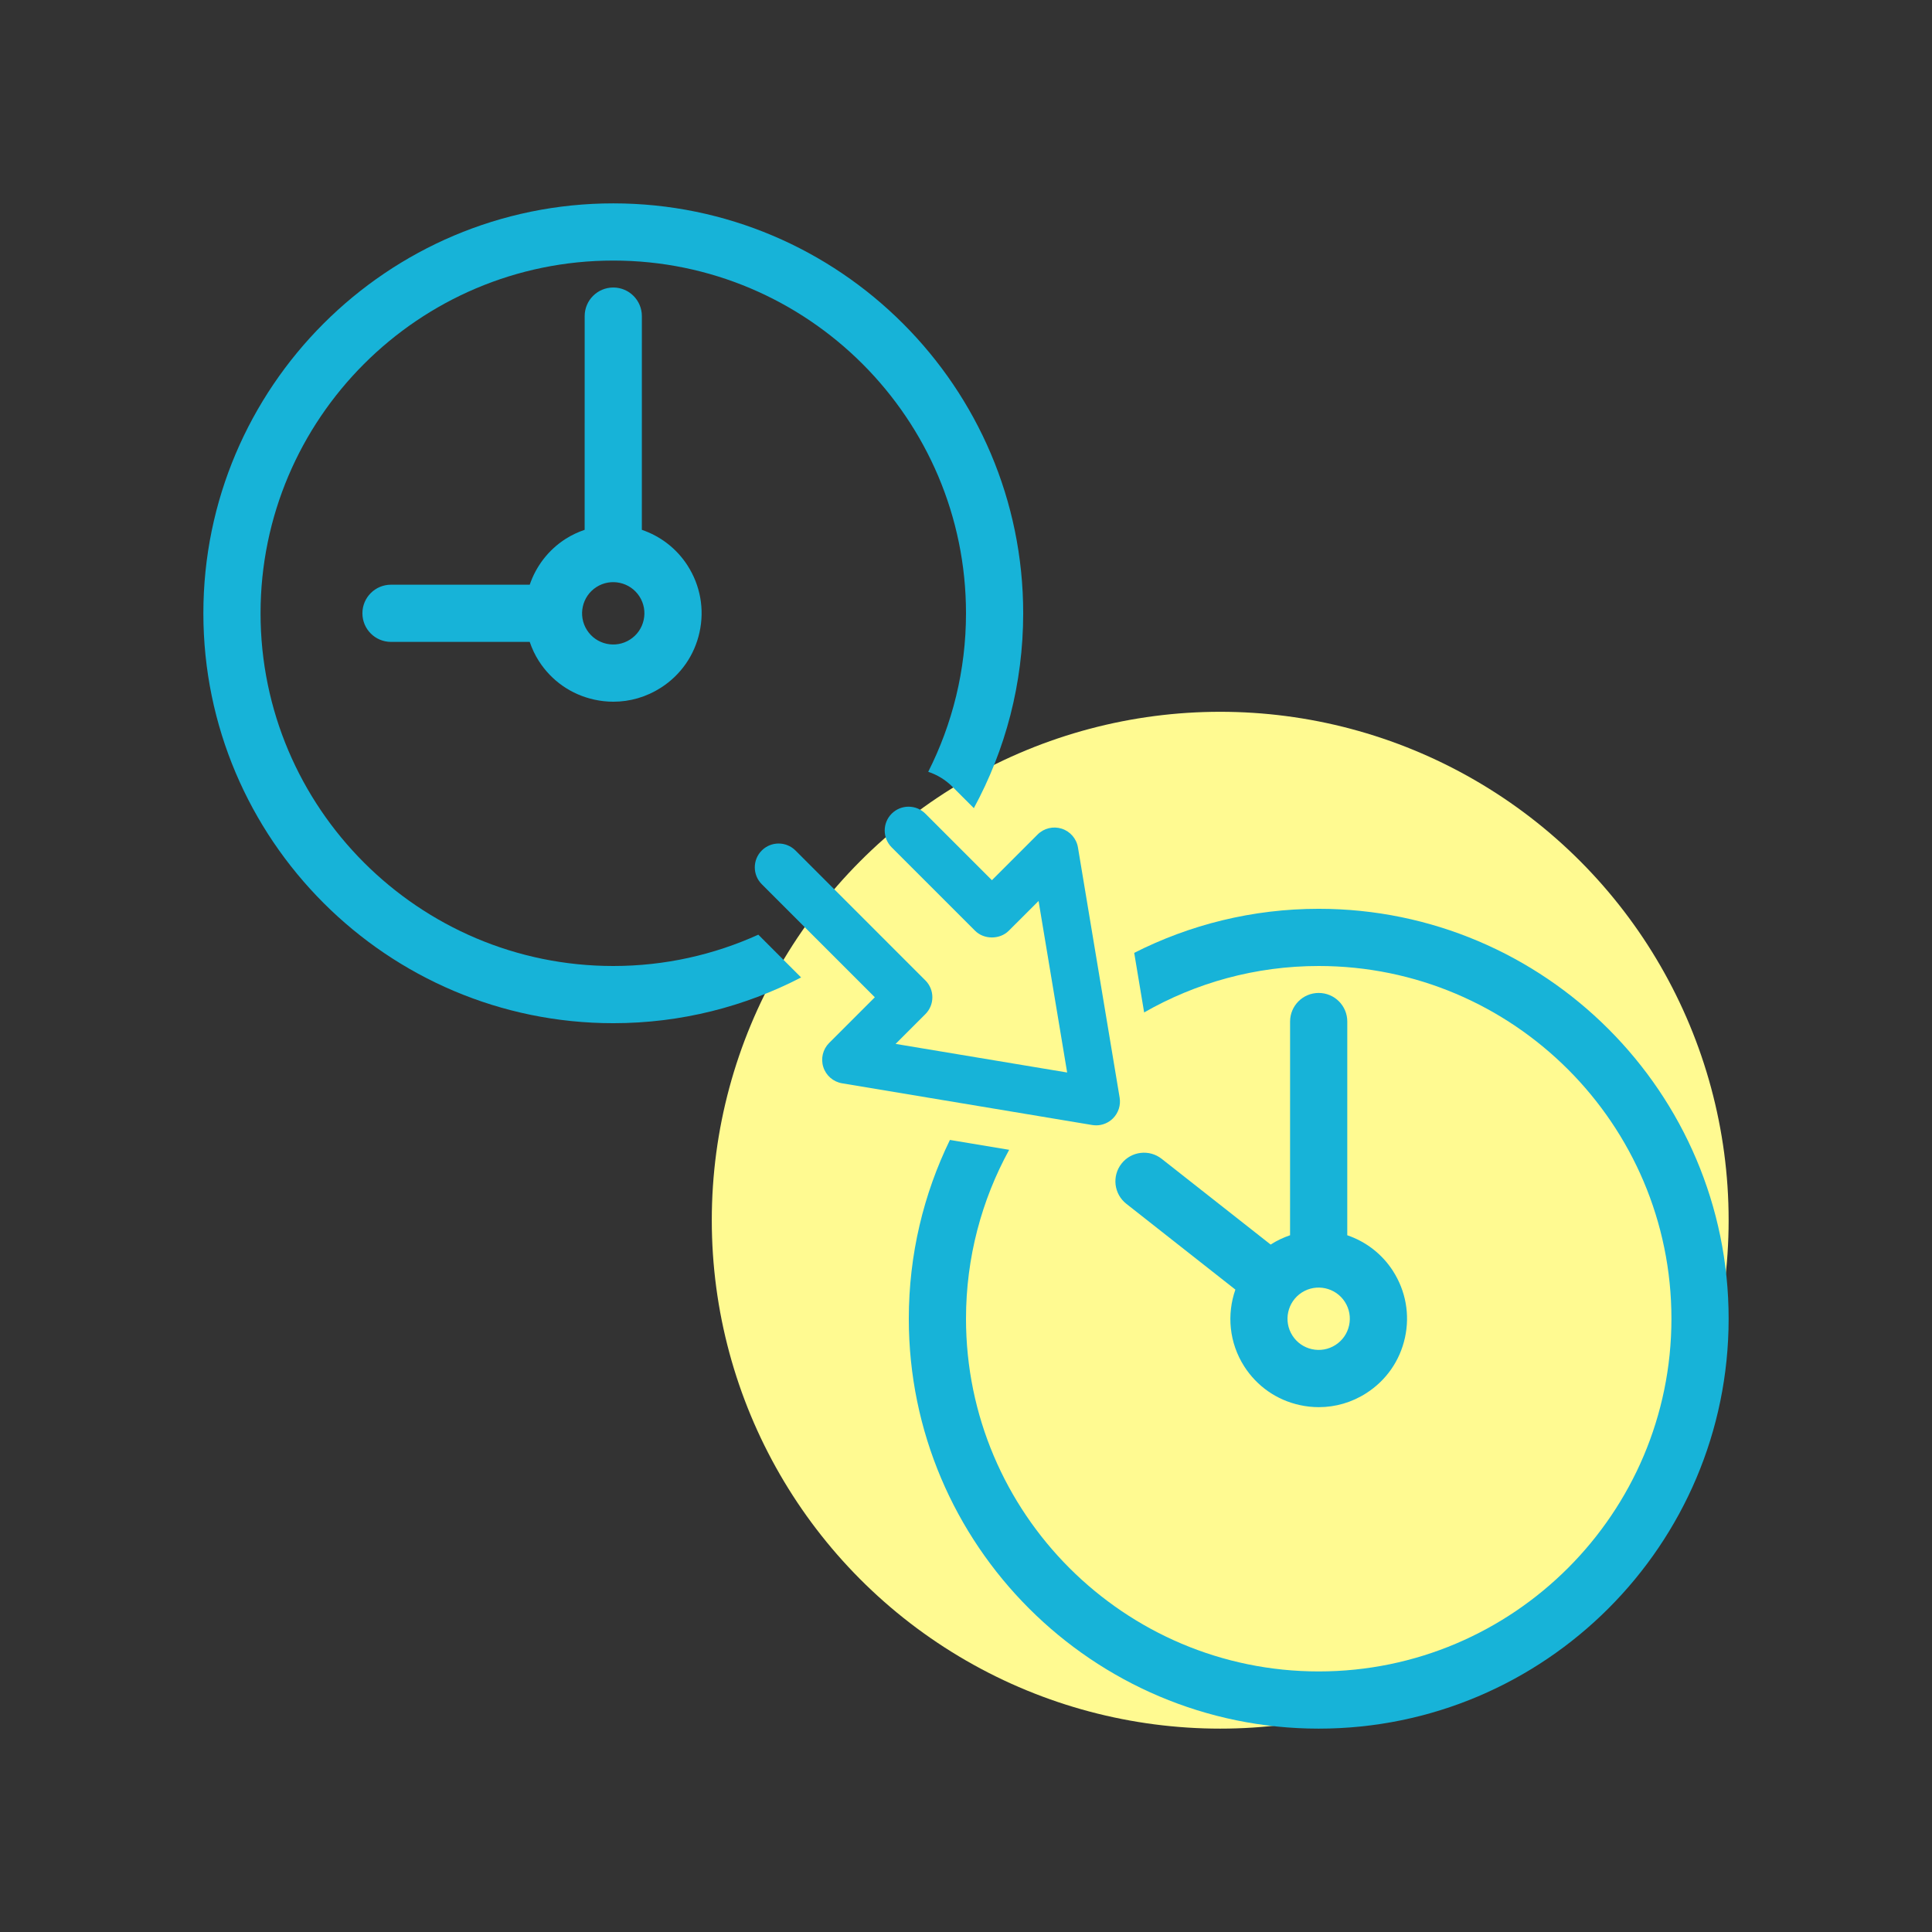 <svg width="152" height="152" viewBox="0 0 152 152" fill="none" xmlns="http://www.w3.org/2000/svg">
<rect x="0" y="0" width="152" height="152" fill="#333333" stroke="none"/>
<circle cx="96" cy="96" r="40" fill="#FFFA91"/>
<g clip-path="url(#clip0_5125_34074)">
<path d="M54.099 44.501C53.218 43.128 51.932 42.173 50.497 41.684L50.499 24.87C50.499 23.627 49.492 22.62 48.249 22.62C47.006 22.62 45.999 23.627 45.999 24.87L45.997 41.683C45.48 41.86 44.975 42.092 44.495 42.4C43.122 43.28 42.168 44.567 41.677 46.001H30.762C29.52 46.001 28.512 47.008 28.512 48.251C28.512 49.493 29.519 50.501 30.762 50.501H41.676C41.852 51.018 42.085 51.524 42.393 52.004C43.395 53.567 44.945 54.647 46.758 55.043C47.257 55.153 47.76 55.207 48.258 55.207C49.573 55.207 50.862 54.832 51.995 54.106C53.559 53.105 54.639 51.554 55.036 49.739C55.434 47.925 55.1 46.065 54.098 44.501L54.099 44.501ZM50.641 48.776C50.501 49.416 50.121 49.964 49.568 50.317C49.018 50.671 48.361 50.788 47.721 50.648C47.082 50.507 46.535 50.127 46.182 49.575C45.452 48.437 45.785 46.917 46.923 46.187C48.06 45.458 49.581 45.791 50.31 46.928C50.664 47.48 50.781 48.136 50.641 48.776L50.641 48.776Z" fill="#17B3D8"/>
<path d="M109.598 100.001C108.717 98.628 107.431 97.673 105.996 97.184L105.998 80.37C105.998 79.127 104.991 78.12 103.748 78.12C102.505 78.12 101.498 79.127 101.498 80.37L101.496 97.183C100.98 97.36 100.474 97.592 99.994 97.9C99.986 97.905 99.978 97.911 99.97 97.917L91.395 91.171C90.418 90.402 89.004 90.572 88.236 91.548C87.468 92.525 87.636 93.939 88.612 94.708L97.193 101.459C96.513 103.407 96.695 105.636 97.892 107.504C98.894 109.067 100.444 110.147 102.258 110.544C102.756 110.654 103.259 110.708 103.758 110.708C105.072 110.708 106.362 110.333 107.494 109.607C109.058 108.605 110.138 107.054 110.535 105.24C110.933 103.426 110.599 101.566 109.597 100.002L109.598 100.001ZM106.14 104.276C106 104.916 105.62 105.464 105.067 105.817C104.517 106.17 103.86 106.287 103.221 106.148C102.581 106.007 102.034 105.627 101.681 105.075C100.951 103.937 101.284 102.417 102.422 101.687C103.56 100.958 105.081 101.291 105.81 102.428C106.163 102.98 106.28 103.636 106.14 104.276L106.14 104.276Z" fill="#17B3D8"/>
<path d="M103.75 71.5C98.53 71.5 93.6 72.755 89.234 74.966L90.015 79.653C94.068 77.333 98.755 76 103.75 76C119.052 76 131.5 88.448 131.5 103.75C131.5 119.052 119.052 131.5 103.75 131.5C88.448 131.5 76 119.052 76 103.75C76 98.939 77.233 94.41 79.396 90.461L74.735 89.684C72.664 93.937 71.5 98.709 71.5 103.75C71.5 121.532 85.968 136 103.75 136C121.532 136 136 121.532 136 103.75C136 85.968 121.532 71.5 103.75 71.5Z" fill="#17B3D8"/>
<path d="M59.661 73.535C56.178 75.114 52.316 76 48.249 76C32.948 76 20.499 63.551 20.499 48.25C20.499 32.949 32.948 20.5 48.25 20.5C63.552 20.5 76 32.949 76 48.25C76 52.733 74.924 56.969 73.028 60.721C73.722 60.953 74.376 61.34 74.928 61.892L76.617 63.581C79.092 59.019 80.5 53.795 80.5 48.249C80.5 30.468 66.032 16 48.25 16C30.468 16 16 30.468 16 48.25C16 66.032 30.468 80.5 48.25 80.5C53.574 80.5 58.597 79.195 63.027 76.901L59.661 73.535Z" fill="#17B3D8"/>
<path d="M86.239 88.535C86.136 88.535 86.033 88.527 85.93 88.51L66.251 85.229C65.558 85.114 64.988 84.621 64.774 83.952C64.559 83.283 64.737 82.551 65.233 82.054L68.827 78.46L59.932 69.565C59.2 68.833 59.2 67.645 59.932 66.913C60.665 66.181 61.852 66.181 62.584 66.913L72.805 77.134C73.537 77.866 73.537 79.054 72.805 79.786L70.462 82.129L83.958 84.379L81.709 70.883L79.365 73.227C78.661 73.93 77.416 73.93 76.714 73.227L70.153 66.667C69.421 65.935 69.421 64.747 70.153 64.015C70.886 63.283 72.073 63.283 72.805 64.015L78.039 69.25L81.633 65.656C82.129 65.158 82.866 64.983 83.53 65.196C84.199 65.41 84.693 65.98 84.808 66.673L88.087 86.353C88.187 86.95 87.992 87.559 87.564 87.988C87.209 88.342 86.731 88.537 86.238 88.537L86.239 88.535Z" fill="#17B3D8"/>
</g>
<defs>
<clipPath id="clip0_5125_34074">
<rect width="120" height="120" fill="white" transform="translate(16 16)"/>
</clipPath>
</defs>
</svg>

